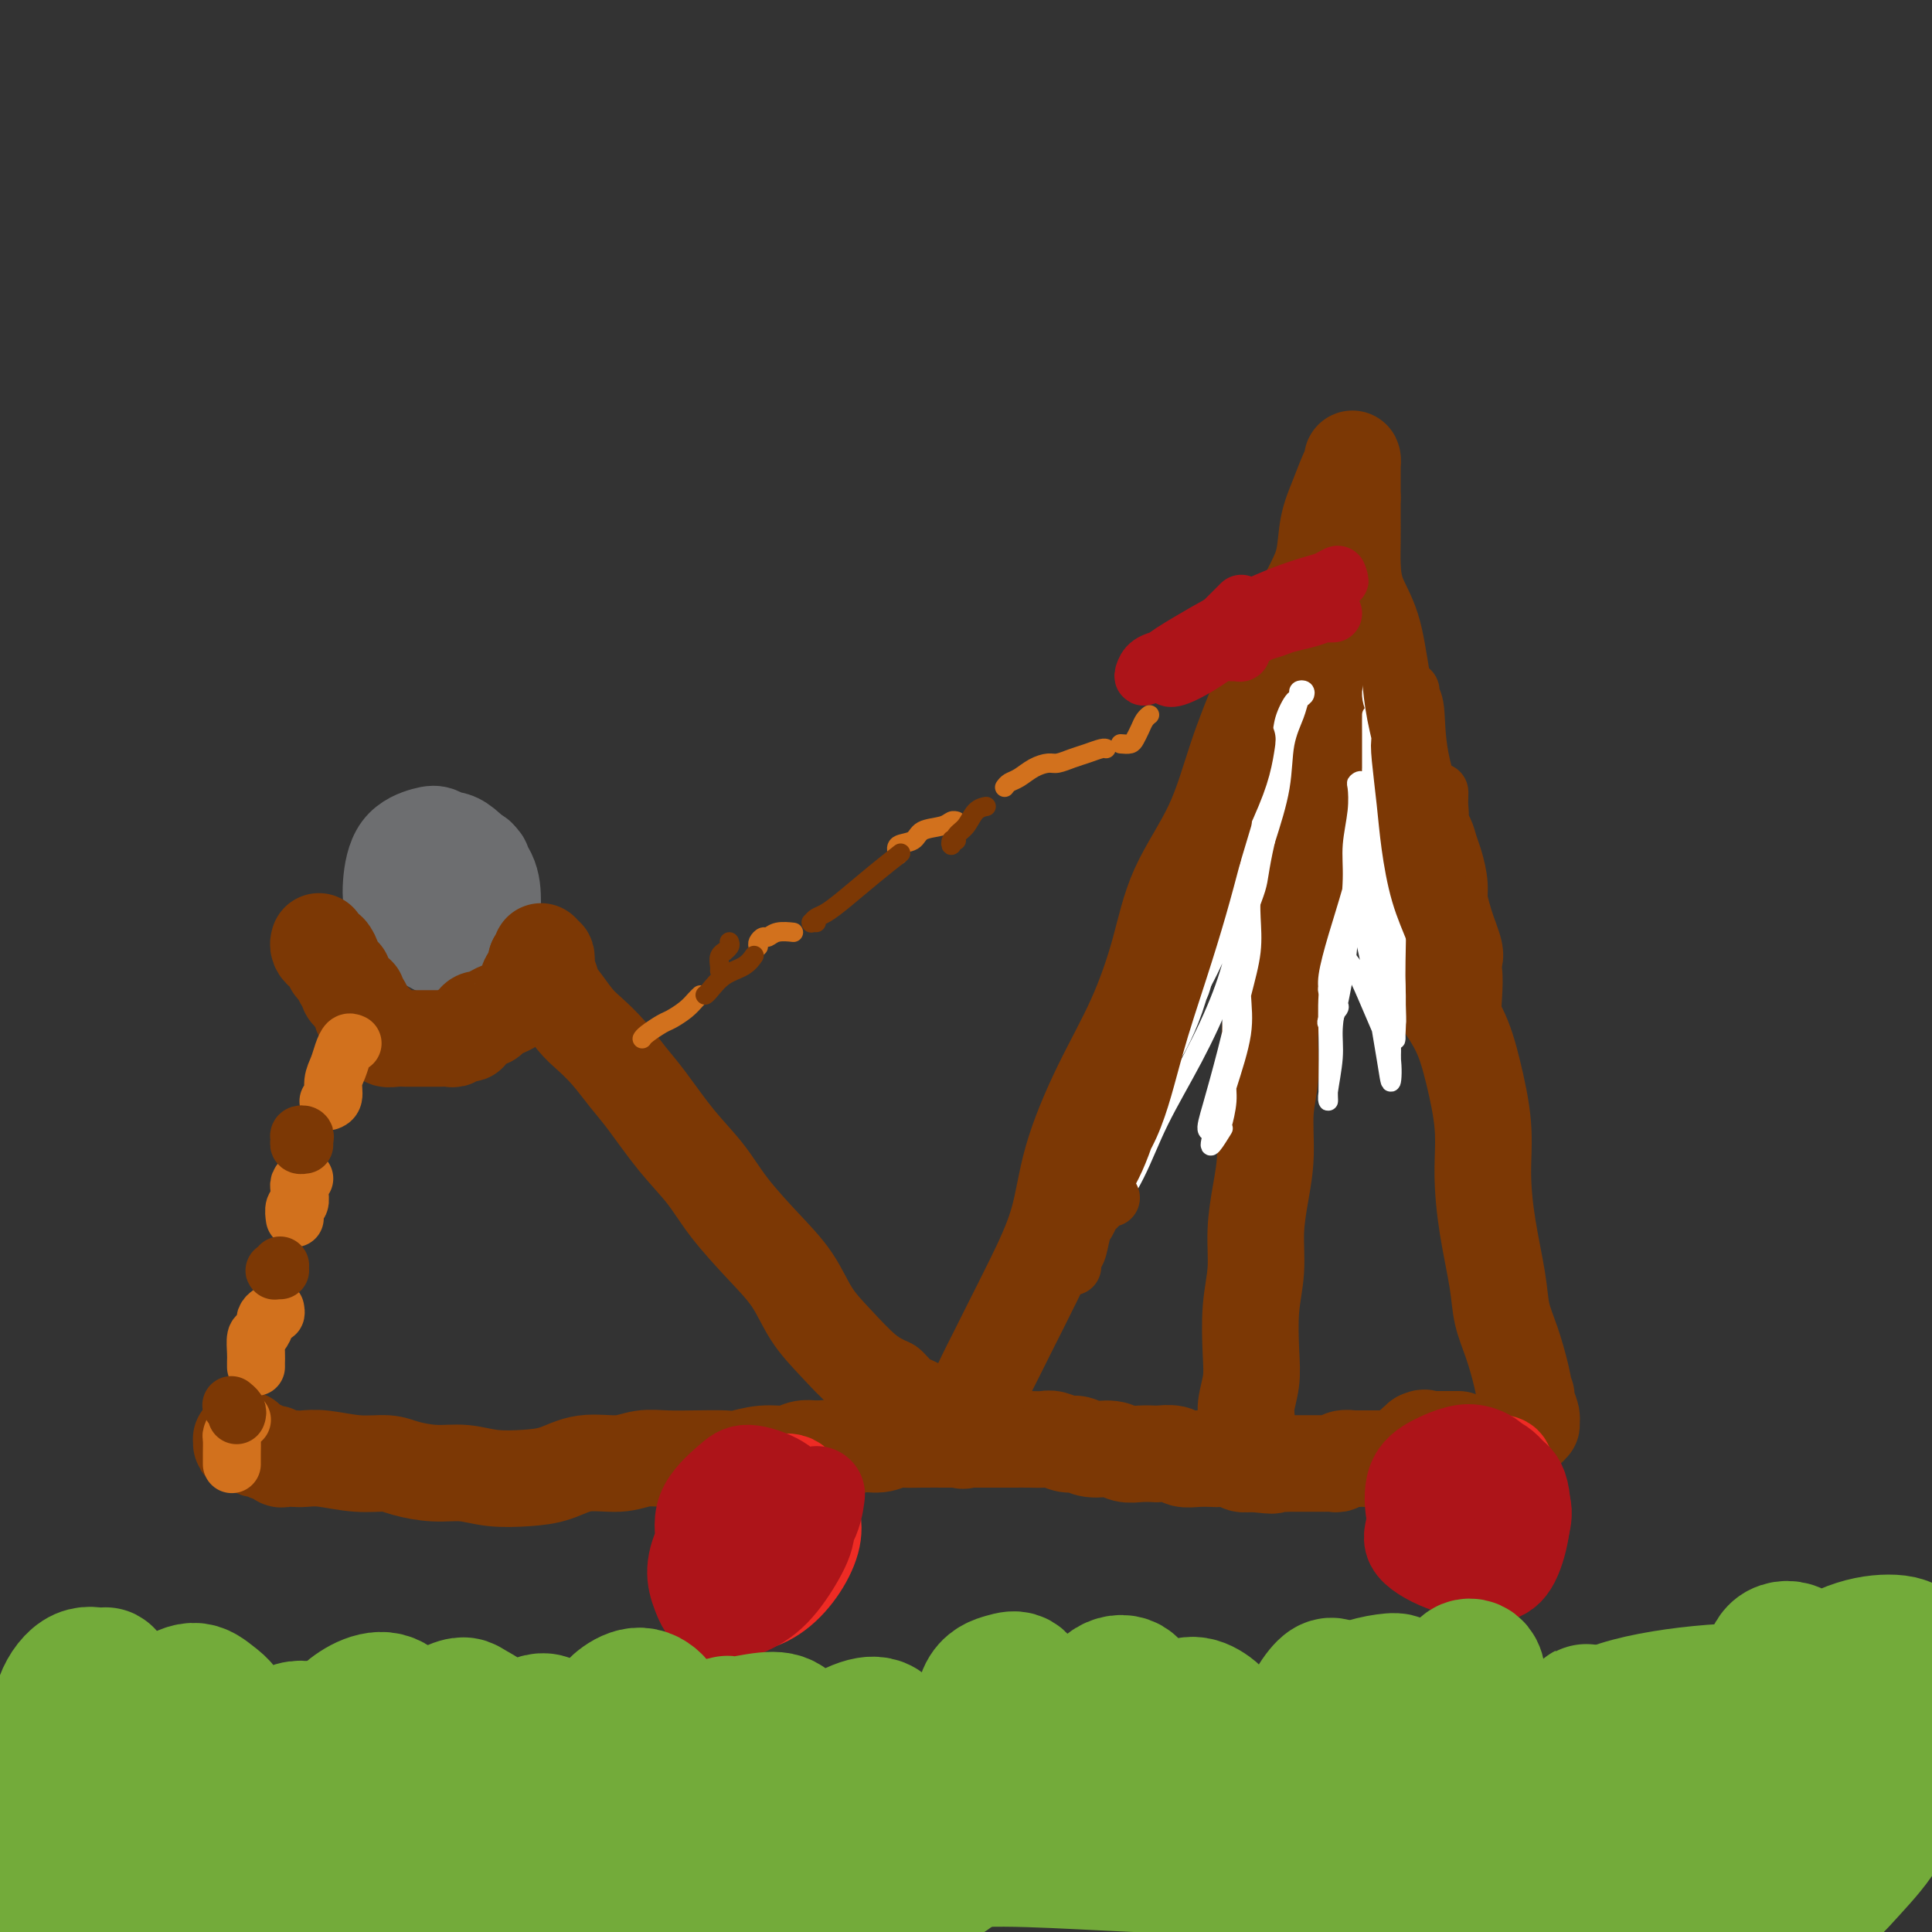 <svg viewBox='0 0 400 400' version='1.1' xmlns='http://www.w3.org/2000/svg' xmlns:xlink='http://www.w3.org/1999/xlink'><rect x="0" y="0" width="400" height="400" fill="#333333" stroke="none"/><g fill='none' stroke='#6D6E70' stroke-width='20' stroke-linecap='round' stroke-linejoin='round'><path d='M94,187c0.332,0.375 0.663,0.749 1,1c0.337,0.251 0.679,0.378 1,0c0.321,-0.378 0.620,-1.260 1,-2c0.380,-0.740 0.839,-1.339 1,-2c0.161,-0.661 0.023,-1.386 0,-2c-0.023,-0.614 0.068,-1.119 0,-2c-0.068,-0.881 -0.294,-2.140 -1,-3c-0.706,-0.860 -1.892,-1.323 -3,-2c-1.108,-0.677 -2.139,-1.568 -3,-2c-0.861,-0.432 -1.552,-0.405 -3,0c-1.448,0.405 -3.654,1.188 -5,3c-1.346,1.812 -1.831,4.651 -2,7c-0.169,2.349 -0.021,4.206 1,6c1.021,1.794 2.915,3.524 5,5c2.085,1.476 4.362,2.696 6,3c1.638,0.304 2.637,-0.310 4,-1c1.363,-0.690 3.092,-1.456 4,-3c0.908,-1.544 0.997,-3.864 1,-6c0.003,-2.136 -0.078,-4.086 -1,-6c-0.922,-1.914 -2.684,-3.792 -4,-5c-1.316,-1.208 -2.185,-1.745 -3,-2c-0.815,-0.255 -1.577,-0.229 -3,0c-1.423,0.229 -3.508,0.662 -5,2c-1.492,1.338 -2.391,3.581 -3,6c-0.609,2.419 -0.926,5.012 0,7c0.926,1.988 3.096,3.370 5,4c1.904,0.630 3.540,0.509 5,0c1.460,-0.509 2.742,-1.404 4,-3c1.258,-1.596 2.493,-3.891 3,-6c0.507,-2.109 0.288,-4.031 0,-5c-0.288,-0.969 -0.644,-0.984 -1,-1'/><path d='M99,178c-0.167,-1.000 -0.083,-0.500 0,0'/></g>
<g fill='none' stroke='#7C3805' stroke-width='20' stroke-linecap='round' stroke-linejoin='round'><path d='M66,195c0.025,-0.079 0.049,-0.158 0,0c-0.049,0.158 -0.172,0.553 0,1c0.172,0.447 0.637,0.946 1,1c0.363,0.054 0.623,-0.335 1,0c0.377,0.335 0.872,1.395 1,2c0.128,0.605 -0.110,0.753 0,1c0.110,0.247 0.569,0.591 1,1c0.431,0.409 0.833,0.883 1,1c0.167,0.117 0.100,-0.122 0,0c-0.100,0.122 -0.233,0.606 0,1c0.233,0.394 0.832,0.697 1,1c0.168,0.303 -0.095,0.606 0,1c0.095,0.394 0.548,0.879 1,1c0.452,0.121 0.905,-0.121 1,0c0.095,0.121 -0.167,0.606 0,1c0.167,0.394 0.762,0.698 1,1c0.238,0.302 0.120,0.602 0,1c-0.120,0.398 -0.243,0.895 0,1c0.243,0.105 0.852,-0.182 1,0c0.148,0.182 -0.167,0.832 0,1c0.167,0.168 0.814,-0.147 1,0c0.186,0.147 -0.090,0.756 0,1c0.090,0.244 0.545,0.122 1,0'/><path d='M78,212c1.814,2.791 0.348,1.270 0,1c-0.348,-0.270 0.421,0.712 1,1c0.579,0.288 0.966,-0.119 1,0c0.034,0.119 -0.286,0.764 0,1c0.286,0.236 1.179,0.063 2,0c0.821,-0.063 1.571,-0.017 2,0c0.429,0.017 0.538,0.004 1,0c0.462,-0.004 1.276,-0.000 2,0c0.724,0.000 1.359,-0.004 2,0c0.641,0.004 1.290,0.016 2,0c0.710,-0.016 1.482,-0.060 2,0c0.518,0.060 0.783,0.224 1,0c0.217,-0.224 0.386,-0.834 1,-1c0.614,-0.166 1.674,0.114 2,0c0.326,-0.114 -0.082,-0.622 0,-1c0.082,-0.378 0.655,-0.626 1,-1c0.345,-0.374 0.463,-0.874 1,-1c0.537,-0.126 1.491,0.121 2,0c0.509,-0.121 0.571,-0.611 1,-1c0.429,-0.389 1.224,-0.678 2,-1c0.776,-0.322 1.532,-0.678 2,-1c0.468,-0.322 0.646,-0.610 1,-1c0.354,-0.390 0.882,-0.883 1,-1c0.118,-0.117 -0.175,0.141 0,0c0.175,-0.141 0.817,-0.682 1,-1c0.183,-0.318 -0.095,-0.414 0,-1c0.095,-0.586 0.561,-1.663 1,-2c0.439,-0.337 0.850,0.064 1,0c0.150,-0.064 0.041,-0.594 0,-1c-0.041,-0.406 -0.012,-0.687 0,-1c0.012,-0.313 0.006,-0.656 0,-1'/><path d='M111,199c0.692,-1.043 0.921,-0.151 1,0c0.079,0.151 0.007,-0.440 0,-1c-0.007,-0.560 0.050,-1.088 0,-1c-0.050,0.088 -0.206,0.793 0,1c0.206,0.207 0.773,-0.084 1,0c0.227,0.084 0.113,0.542 0,1'/><path d='M113,199c0.311,0.183 0.087,0.641 0,1c-0.087,0.359 -0.038,0.620 0,1c0.038,0.380 0.066,0.880 0,1c-0.066,0.120 -0.227,-0.139 0,0c0.227,0.139 0.840,0.677 1,1c0.160,0.323 -0.135,0.431 0,1c0.135,0.569 0.699,1.599 1,2c0.301,0.401 0.338,0.172 1,1c0.662,0.828 1.949,2.714 3,4c1.051,1.286 1.864,1.973 3,3c1.136,1.027 2.593,2.394 4,4c1.407,1.606 2.765,3.452 4,5c1.235,1.548 2.348,2.800 4,5c1.652,2.200 3.842,5.349 6,8c2.158,2.651 4.285,4.805 6,7c1.715,2.195 3.020,4.430 5,7c1.980,2.570 4.636,5.476 7,8c2.364,2.524 4.434,4.668 6,7c1.566,2.332 2.626,4.852 4,7c1.374,2.148 3.062,3.925 5,6c1.938,2.075 4.125,4.450 6,6c1.875,1.550 3.437,2.275 5,3'/><path d='M184,287c2.908,2.911 2.177,2.688 3,3c0.823,0.312 3.201,1.158 4,2c0.799,0.842 0.018,1.679 0,2c-0.018,0.321 0.725,0.125 1,0c0.275,-0.125 0.081,-0.181 0,0c-0.081,0.181 -0.050,0.598 0,1c0.050,0.402 0.118,0.787 0,1c-0.118,0.213 -0.423,0.253 -1,0c-0.577,-0.253 -1.424,-0.799 -2,-1c-0.576,-0.201 -0.879,-0.057 -1,0c-0.121,0.057 -0.061,0.029 0,0'/><path d='M51,298c-0.427,0.033 -0.853,0.065 -1,0c-0.147,-0.065 -0.013,-0.229 0,0c0.013,0.229 -0.095,0.850 0,1c0.095,0.150 0.392,-0.171 1,0c0.608,0.171 1.525,0.834 2,1c0.475,0.166 0.508,-0.166 1,0c0.492,0.166 1.445,0.829 2,1c0.555,0.171 0.714,-0.150 1,0c0.286,0.150 0.699,0.771 1,1c0.301,0.229 0.490,0.065 1,0c0.510,-0.065 1.340,-0.032 2,0c0.660,0.032 1.150,0.064 2,0c0.850,-0.064 2.060,-0.223 4,0c1.940,0.223 4.611,0.829 7,1c2.389,0.171 4.495,-0.094 6,0c1.505,0.094 2.407,0.548 4,1c1.593,0.452 3.877,0.904 6,1c2.123,0.096 4.084,-0.164 6,0c1.916,0.164 3.786,0.753 6,1c2.214,0.247 4.773,0.154 7,0c2.227,-0.154 4.124,-0.367 6,-1c1.876,-0.633 3.731,-1.686 6,-2c2.269,-0.314 4.950,0.112 7,0c2.050,-0.112 3.467,-0.761 5,-1c1.533,-0.239 3.182,-0.068 5,0c1.818,0.068 3.806,0.033 6,0c2.194,-0.033 4.593,-0.065 6,0c1.407,0.065 1.822,0.227 3,0c1.178,-0.227 3.120,-0.844 5,-1c1.880,-0.156 3.698,0.150 5,0c1.302,-0.150 2.086,-0.757 3,-1c0.914,-0.243 1.957,-0.121 3,0'/><path d='M169,300c11.098,-0.863 5.342,-0.021 4,0c-1.342,0.021 1.728,-0.779 4,-1c2.272,-0.221 3.744,0.137 5,0c1.256,-0.137 2.296,-0.769 3,-1c0.704,-0.231 1.071,-0.062 2,0c0.929,0.062 2.418,0.017 4,0c1.582,-0.017 3.257,-0.004 5,0c1.743,0.004 3.554,0.001 5,0c1.446,-0.001 2.525,-0.000 3,0c0.475,0.000 0.344,0.000 1,0c0.656,-0.000 2.100,-0.001 3,0c0.900,0.001 1.256,0.004 2,0c0.744,-0.004 1.875,-0.016 3,0c1.125,0.016 2.243,0.061 3,0c0.757,-0.061 1.154,-0.228 2,0c0.846,0.228 2.141,0.849 3,1c0.859,0.151 1.282,-0.170 2,0c0.718,0.170 1.730,0.830 3,1c1.270,0.170 2.796,-0.150 4,0c1.204,0.150 2.084,0.771 3,1c0.916,0.229 1.869,0.065 3,0c1.131,-0.065 2.441,-0.031 3,0c0.559,0.031 0.366,0.061 1,0c0.634,-0.061 2.094,-0.212 3,0c0.906,0.212 1.259,0.788 2,1c0.741,0.212 1.871,0.061 3,0c1.129,-0.061 2.255,-0.030 3,0c0.745,0.030 1.107,0.060 2,0c0.893,-0.060 2.317,-0.208 3,0c0.683,0.208 0.624,0.774 1,1c0.376,0.226 1.188,0.113 2,0'/><path d='M259,303c7.171,0.774 3.598,0.207 3,0c-0.598,-0.207 1.780,-0.056 3,0c1.220,0.056 1.283,0.015 2,0c0.717,-0.015 2.090,-0.004 3,0c0.910,0.004 1.357,0.002 2,0c0.643,-0.002 1.480,-0.004 2,0c0.520,0.004 0.721,0.015 1,0c0.279,-0.015 0.634,-0.057 1,0c0.366,0.057 0.742,0.211 1,0c0.258,-0.211 0.398,-0.789 1,-1c0.602,-0.211 1.667,-0.057 2,0c0.333,0.057 -0.064,0.015 0,0c0.064,-0.015 0.591,-0.004 1,0c0.409,0.004 0.700,0.001 1,0c0.300,-0.001 0.609,-0.000 1,0c0.391,0.000 0.864,-0.000 1,0c0.136,0.000 -0.066,0.001 0,0c0.066,-0.001 0.399,-0.004 1,0c0.601,0.004 1.470,0.015 2,0c0.530,-0.015 0.720,-0.055 1,0c0.280,0.055 0.648,0.207 1,0c0.352,-0.207 0.686,-0.772 1,-1c0.314,-0.228 0.606,-0.118 1,0c0.394,0.118 0.889,0.242 1,0c0.111,-0.242 -0.164,-0.852 0,-1c0.164,-0.148 0.766,0.167 1,0c0.234,-0.167 0.102,-0.814 0,-1c-0.102,-0.186 -0.172,0.090 0,0c0.172,-0.090 0.586,-0.545 1,-1'/><path d='M294,298c1.266,-0.619 0.931,-0.166 1,0c0.069,0.166 0.543,0.044 1,0c0.457,-0.044 0.896,-0.012 1,0c0.104,0.012 -0.127,0.003 0,0c0.127,-0.003 0.612,-0.001 1,0c0.388,0.001 0.678,0.000 1,0c0.322,-0.000 0.675,-0.000 1,0c0.325,0.000 0.623,0.000 1,0c0.377,-0.000 0.832,-0.000 1,0c0.168,0.000 0.048,0.000 0,0c-0.048,-0.000 -0.024,-0.000 0,0'/><path d='M201,298c-0.452,0.019 -0.903,0.038 -1,0c-0.097,-0.038 0.162,-0.134 0,0c-0.162,0.134 -0.745,0.497 -1,0c-0.255,-0.497 -0.182,-1.853 0,-3c0.182,-1.147 0.473,-2.084 1,-3c0.527,-0.916 1.290,-1.811 2,-3c0.710,-1.189 1.366,-2.672 2,-4c0.634,-1.328 1.245,-2.501 2,-4c0.755,-1.499 1.655,-3.326 3,-6c1.345,-2.674 3.135,-6.197 5,-10c1.865,-3.803 3.805,-7.887 5,-12c1.195,-4.113 1.646,-8.254 3,-13c1.354,-4.746 3.611,-10.097 6,-15c2.389,-4.903 4.910,-9.359 7,-14c2.090,-4.641 3.748,-9.469 5,-14c1.252,-4.531 2.098,-8.766 4,-13c1.902,-4.234 4.862,-8.465 7,-13c2.138,-4.535 3.456,-9.372 5,-14c1.544,-4.628 3.316,-9.048 5,-13c1.684,-3.952 3.280,-7.437 5,-11c1.720,-3.563 3.564,-7.203 5,-10c1.436,-2.797 2.466,-4.752 3,-7c0.534,-2.248 0.574,-4.789 1,-7c0.426,-2.211 1.239,-4.094 2,-6c0.761,-1.906 1.472,-3.837 2,-5c0.528,-1.163 0.874,-1.557 1,-2c0.126,-0.443 0.034,-0.933 0,-1c-0.034,-0.067 -0.009,0.290 0,1c0.009,0.710 0.003,1.774 0,3c-0.003,1.226 -0.001,2.613 0,4'/><path d='M280,103c-0.001,1.901 -0.005,2.653 0,4c0.005,1.347 0.018,3.287 0,5c-0.018,1.713 -0.066,3.198 0,5c0.066,1.802 0.245,3.920 1,6c0.755,2.080 2.086,4.123 3,7c0.914,2.877 1.411,6.588 2,10c0.589,3.412 1.269,6.524 2,10c0.731,3.476 1.513,7.316 2,11c0.487,3.684 0.679,7.213 1,11c0.321,3.787 0.771,7.831 1,12c0.229,4.169 0.237,8.464 1,12c0.763,3.536 2.281,6.314 4,9c1.719,2.686 3.639,5.280 5,8c1.361,2.720 2.161,5.566 3,9c0.839,3.434 1.715,7.456 2,11c0.285,3.544 -0.023,6.609 0,10c0.023,3.391 0.377,7.109 1,11c0.623,3.891 1.515,7.954 2,11c0.485,3.046 0.565,5.075 1,7c0.435,1.925 1.227,3.746 2,6c0.773,2.254 1.527,4.940 2,7c0.473,2.060 0.664,3.493 1,5c0.336,1.507 0.818,3.087 1,4c0.182,0.913 0.063,1.159 0,1c-0.063,-0.159 -0.069,-0.722 0,-1c0.069,-0.278 0.214,-0.270 0,-1c-0.214,-0.730 -0.789,-2.196 -1,-3c-0.211,-0.804 -0.060,-0.944 0,-1c0.060,-0.056 0.030,-0.028 0,0'/><path d='M257,301c0.002,-0.337 0.005,-0.674 0,-1c-0.005,-0.326 -0.016,-0.641 0,-1c0.016,-0.359 0.061,-0.762 0,-1c-0.061,-0.238 -0.226,-0.310 0,-1c0.226,-0.690 0.844,-1.999 1,-3c0.156,-1.001 -0.150,-1.696 0,-3c0.150,-1.304 0.758,-3.217 1,-5c0.242,-1.783 0.120,-3.437 0,-6c-0.120,-2.563 -0.238,-6.037 0,-9c0.238,-2.963 0.833,-5.417 1,-8c0.167,-2.583 -0.095,-5.295 0,-8c0.095,-2.705 0.546,-5.401 1,-8c0.454,-2.599 0.913,-5.100 1,-8c0.087,-2.900 -0.196,-6.198 0,-9c0.196,-2.802 0.872,-5.106 1,-8c0.128,-2.894 -0.291,-6.376 0,-9c0.291,-2.624 1.294,-4.390 2,-7c0.706,-2.610 1.117,-6.065 2,-9c0.883,-2.935 2.240,-5.351 3,-8c0.760,-2.649 0.924,-5.530 1,-8c0.076,-2.470 0.063,-4.528 0,-6c-0.063,-1.472 -0.175,-2.357 0,-4c0.175,-1.643 0.639,-4.045 1,-6c0.361,-1.955 0.619,-3.464 1,-5c0.381,-1.536 0.886,-3.098 1,-5c0.114,-1.902 -0.162,-4.143 0,-6c0.162,-1.857 0.762,-3.329 1,-5c0.238,-1.671 0.115,-3.541 0,-5c-0.115,-1.459 -0.223,-2.508 0,-4c0.223,-1.492 0.778,-3.426 1,-5c0.222,-1.574 0.111,-2.787 0,-4'/><path d='M276,126c0.929,-10.482 0.253,-5.187 0,-4c-0.253,1.187 -0.082,-1.734 0,-3c0.082,-1.266 0.073,-0.875 0,-1c-0.073,-0.125 -0.212,-0.764 0,-1c0.212,-0.236 0.775,-0.067 1,0c0.225,0.067 0.113,0.034 0,0'/></g>
<g fill='none' stroke='#EE2B24' stroke-width='20' stroke-linecap='round' stroke-linejoin='round'><path d='M165,319c0.428,-0.328 0.856,-0.657 1,-1c0.144,-0.343 0.003,-0.702 0,-1c-0.003,-0.298 0.131,-0.536 0,-1c-0.131,-0.464 -0.527,-1.154 -1,-2c-0.473,-0.846 -1.024,-1.848 -2,-3c-0.976,-1.152 -2.378,-2.455 -4,-3c-1.622,-0.545 -3.464,-0.333 -5,1c-1.536,1.333 -2.766,3.788 -4,6c-1.234,2.212 -2.474,4.183 -3,6c-0.526,1.817 -0.339,3.482 0,5c0.339,1.518 0.830,2.889 2,4c1.170,1.111 3.019,1.960 5,2c1.981,0.040 4.094,-0.730 6,-2c1.906,-1.270 3.606,-3.042 5,-5c1.394,-1.958 2.481,-4.104 3,-6c0.519,-1.896 0.470,-3.542 0,-5c-0.470,-1.458 -1.361,-2.729 -2,-4c-0.639,-1.271 -1.026,-2.543 -2,-3c-0.974,-0.457 -2.533,-0.099 -4,0c-1.467,0.099 -2.840,-0.061 -4,1c-1.160,1.061 -2.107,3.345 -3,5c-0.893,1.655 -1.734,2.683 -2,4c-0.266,1.317 0.041,2.924 1,4c0.959,1.076 2.569,1.623 4,2c1.431,0.377 2.683,0.586 4,0c1.317,-0.586 2.701,-1.965 4,-3c1.299,-1.035 2.514,-1.724 3,-2c0.486,-0.276 0.243,-0.138 0,0'/><path d='M310,316c0.222,-0.368 0.445,-0.737 1,-1c0.555,-0.263 1.444,-0.421 2,-1c0.556,-0.579 0.779,-1.578 1,-2c0.221,-0.422 0.441,-0.268 0,-1c-0.441,-0.732 -1.541,-2.350 -2,-3c-0.459,-0.650 -0.275,-0.331 -1,-1c-0.725,-0.669 -2.359,-2.326 -4,-3c-1.641,-0.674 -3.288,-0.366 -5,0c-1.712,0.366 -3.490,0.790 -5,2c-1.510,1.210 -2.753,3.207 -3,5c-0.247,1.793 0.503,3.381 2,5c1.497,1.619 3.743,3.268 6,4c2.257,0.732 4.527,0.546 6,0c1.473,-0.546 2.151,-1.454 3,-3c0.849,-1.546 1.870,-3.731 2,-6c0.130,-2.269 -0.631,-4.622 -1,-6c-0.369,-1.378 -0.346,-1.782 -1,-2c-0.654,-0.218 -1.984,-0.251 -3,0c-1.016,0.251 -1.719,0.786 -2,1c-0.281,0.214 -0.141,0.107 0,0'/></g>
<g fill='none' stroke='#AD1419' stroke-width='20' stroke-linecap='round' stroke-linejoin='round'><path d='M159,319c0.246,0.341 0.492,0.681 0,1c-0.492,0.319 -1.723,0.615 -2,1c-0.277,0.385 0.398,0.858 1,1c0.602,0.142 1.130,-0.047 2,0c0.870,0.047 2.083,0.331 3,0c0.917,-0.331 1.538,-1.277 2,-2c0.462,-0.723 0.764,-1.223 1,-2c0.236,-0.777 0.404,-1.830 0,-3c-0.404,-1.170 -1.381,-2.456 -3,-3c-1.619,-0.544 -3.882,-0.345 -6,0c-2.118,0.345 -4.092,0.836 -6,2c-1.908,1.164 -3.751,3.000 -5,5c-1.249,2.000 -1.903,4.162 -2,6c-0.097,1.838 0.365,3.350 1,5c0.635,1.650 1.443,3.436 3,4c1.557,0.564 3.862,-0.095 6,-1c2.138,-0.905 4.108,-2.055 6,-4c1.892,-1.945 3.706,-4.683 5,-7c1.294,-2.317 2.067,-4.211 2,-6c-0.067,-1.789 -0.975,-3.472 -2,-5c-1.025,-1.528 -2.166,-2.902 -4,-4c-1.834,-1.098 -4.362,-1.920 -6,-2c-1.638,-0.080 -2.388,0.583 -4,2c-1.612,1.417 -4.086,3.588 -5,6c-0.914,2.412 -0.266,5.064 0,7c0.266,1.936 0.152,3.155 1,4c0.848,0.845 2.658,1.315 5,1c2.342,-0.315 5.215,-1.414 8,-3c2.785,-1.586 5.480,-3.658 7,-6c1.520,-2.342 1.863,-4.955 2,-6c0.137,-1.045 0.069,-0.523 0,0'/><path d='M312,320c-0.134,-0.184 -0.269,-0.368 0,-1c0.269,-0.632 0.940,-1.712 1,-3c0.060,-1.288 -0.493,-2.785 -1,-5c-0.507,-2.215 -0.970,-5.149 -2,-7c-1.030,-1.851 -2.628,-2.621 -4,-3c-1.372,-0.379 -2.519,-0.369 -4,0c-1.481,0.369 -3.296,1.097 -5,2c-1.704,0.903 -3.297,1.979 -4,4c-0.703,2.021 -0.515,4.985 0,7c0.515,2.015 1.357,3.080 3,4c1.643,0.920 4.088,1.696 6,2c1.912,0.304 3.290,0.135 5,0c1.710,-0.135 3.753,-0.237 5,-1c1.247,-0.763 1.698,-2.189 2,-4c0.302,-1.811 0.456,-4.008 0,-6c-0.456,-1.992 -1.522,-3.779 -3,-5c-1.478,-1.221 -3.368,-1.875 -5,-2c-1.632,-0.125 -3.006,0.278 -5,1c-1.994,0.722 -4.607,1.764 -6,4c-1.393,2.236 -1.565,5.665 -2,8c-0.435,2.335 -1.133,3.577 0,5c1.133,1.423 4.096,3.027 7,4c2.904,0.973 5.747,1.315 8,1c2.253,-0.315 3.914,-1.288 5,-3c1.086,-1.712 1.596,-4.162 2,-6c0.404,-1.838 0.701,-3.063 0,-5c-0.701,-1.937 -2.399,-4.584 -4,-6c-1.601,-1.416 -3.106,-1.600 -5,-1c-1.894,0.600 -4.178,1.986 -6,4c-1.822,2.014 -3.183,4.658 -4,7c-0.817,2.342 -1.091,4.384 0,6c1.091,1.616 3.545,2.808 6,4'/><path d='M302,325c2.303,0.936 5.059,1.278 7,1c1.941,-0.278 3.066,-1.174 4,-3c0.934,-1.826 1.676,-4.580 2,-7c0.324,-2.420 0.231,-4.504 0,-6c-0.231,-1.496 -0.601,-2.403 -1,-3c-0.399,-0.597 -0.828,-0.885 -1,-1c-0.172,-0.115 -0.086,-0.058 0,0'/></g>
<g fill='none' stroke='#D2711D' stroke-width='12' stroke-linecap='round' stroke-linejoin='round'><path d='M73,216c-0.331,-0.154 -0.662,-0.308 -1,0c-0.338,0.308 -0.683,1.077 -1,2c-0.317,0.923 -0.607,1.999 -1,3c-0.393,1.001 -0.889,1.928 -1,3c-0.111,1.072 0.162,2.289 0,3c-0.162,0.711 -0.761,0.918 -1,1c-0.239,0.082 -0.120,0.041 0,0'/><path d='M63,244c-0.422,0.305 -0.844,0.611 -1,1c-0.156,0.389 -0.046,0.863 0,1c0.046,0.137 0.026,-0.061 0,0c-0.026,0.061 -0.060,0.381 0,1c0.060,0.619 0.212,1.537 0,2c-0.212,0.463 -0.788,0.471 -1,1c-0.212,0.529 -0.061,1.580 0,2c0.061,0.420 0.030,0.210 0,0'/><path d='M57,271c0.081,0.449 0.163,0.898 0,1c-0.163,0.102 -0.569,-0.143 -1,0c-0.431,0.143 -0.886,0.675 -1,1c-0.114,0.325 0.113,0.444 0,1c-0.113,0.556 -0.566,1.550 -1,2c-0.434,0.450 -0.848,0.355 -1,1c-0.152,0.645 -0.041,2.028 0,3c0.041,0.972 0.011,1.531 0,2c-0.011,0.469 -0.003,0.848 0,1c0.003,0.152 0.002,0.076 0,0'/><path d='M50,294c0.083,-0.055 0.166,-0.111 0,0c-0.166,0.111 -0.580,0.387 -1,1c-0.420,0.613 -0.844,1.562 -1,2c-0.156,0.438 -0.042,0.365 0,1c0.042,0.635 0.011,1.979 0,3c-0.011,1.021 -0.003,1.720 0,2c0.003,0.280 0.002,0.140 0,0'/></g>
<g fill='none' stroke='#7C3805' stroke-width='12' stroke-linecap='round' stroke-linejoin='round'><path d='M58,262c-0.393,0.423 -0.786,0.845 -1,1c-0.214,0.155 -0.250,0.042 0,0c0.250,-0.042 0.786,-0.012 1,0c0.214,0.012 0.107,0.006 0,0'/><path d='M63,236c0.115,-0.400 0.231,-0.801 0,-1c-0.231,-0.199 -0.808,-0.197 -1,0c-0.192,0.197 0.000,0.589 0,1c0.000,0.411 -0.192,0.841 0,1c0.192,0.159 0.769,0.045 1,0c0.231,-0.045 0.115,-0.023 0,0'/><path d='M49,293c0.111,-0.311 0.222,-0.622 0,-1c-0.222,-0.378 -0.778,-0.822 -1,-1c-0.222,-0.178 -0.111,-0.089 0,0'/></g>
<g fill='none' stroke='#AD1419' stroke-width='12' stroke-linecap='round' stroke-linejoin='round'><path d='M254,133c0.446,0.306 0.891,0.612 1,1c0.109,0.388 -0.119,0.857 0,1c0.119,0.143 0.585,-0.041 1,0c0.415,0.041 0.779,0.306 1,0c0.221,-0.306 0.299,-1.182 1,-2c0.701,-0.818 2.026,-1.578 3,-2c0.974,-0.422 1.596,-0.505 3,-1c1.404,-0.495 3.588,-1.400 5,-2c1.412,-0.600 2.051,-0.894 3,-1c0.949,-0.106 2.208,-0.025 3,0c0.792,0.025 1.119,-0.004 1,0c-0.119,0.004 -0.682,0.043 -1,0c-0.318,-0.043 -0.391,-0.169 -1,0c-0.609,0.169 -1.753,0.633 -3,1c-1.247,0.367 -2.596,0.636 -4,1c-1.404,0.364 -2.863,0.821 -5,1c-2.137,0.179 -4.953,0.078 -8,1c-3.047,0.922 -6.326,2.866 -9,4c-2.674,1.134 -4.742,1.459 -6,2c-1.258,0.541 -1.706,1.299 -2,2c-0.294,0.701 -0.433,1.346 0,1c0.433,-0.346 1.440,-1.682 3,-3c1.560,-1.318 3.674,-2.619 6,-4c2.326,-1.381 4.863,-2.842 7,-4c2.137,-1.158 3.874,-2.014 6,-3c2.126,-0.986 4.642,-2.101 7,-3c2.358,-0.899 4.560,-1.581 6,-2c1.440,-0.419 2.118,-0.574 3,-1c0.882,-0.426 1.966,-1.122 2,-1c0.034,0.122 -0.983,1.061 -2,2'/><path d='M275,121c5.477,-2.470 0.169,0.354 -3,2c-3.169,1.646 -4.199,2.113 -6,3c-1.801,0.887 -4.374,2.195 -7,4c-2.626,1.805 -5.307,4.106 -8,6c-2.693,1.894 -5.398,3.380 -7,4c-1.602,0.620 -2.100,0.373 -2,0c0.100,-0.373 0.797,-0.871 2,-2c1.203,-1.129 2.910,-2.890 5,-5c2.090,-2.110 4.563,-4.568 6,-6c1.437,-1.432 1.839,-1.838 2,-2c0.161,-0.162 0.080,-0.081 0,0'/></g>
<g fill='none' stroke='#FFFFFF' stroke-width='4' stroke-linecap='round' stroke-linejoin='round'><path d='M255,177c0.121,0.445 0.242,0.890 0,1c-0.242,0.110 -0.846,-0.115 -1,0c-0.154,0.115 0.144,0.572 0,1c-0.144,0.428 -0.729,0.829 -1,1c-0.271,0.171 -0.229,0.113 0,0c0.229,-0.113 0.646,-0.281 1,-1c0.354,-0.719 0.646,-1.990 1,-3c0.354,-1.010 0.771,-1.761 1,-3c0.229,-1.239 0.270,-2.966 1,-5c0.730,-2.034 2.150,-4.374 3,-6c0.850,-1.626 1.132,-2.536 2,-4c0.868,-1.464 2.324,-3.481 3,-5c0.676,-1.519 0.572,-2.540 1,-4c0.428,-1.460 1.386,-3.359 2,-4c0.614,-0.641 0.883,-0.025 1,0c0.117,0.025 0.081,-0.541 0,-1c-0.081,-0.459 -0.206,-0.809 0,-1c0.206,-0.191 0.742,-0.221 1,0c0.258,0.221 0.240,0.694 0,1c-0.240,0.306 -0.700,0.447 -1,1c-0.300,0.553 -0.441,1.519 -1,3c-0.559,1.481 -1.535,3.476 -2,6c-0.465,2.524 -0.419,5.578 -1,9c-0.581,3.422 -1.791,7.211 -3,11'/><path d='M262,174c-1.504,6.601 -1.266,7.605 -2,10c-0.734,2.395 -2.442,6.183 -3,9c-0.558,2.817 0.032,4.665 0,6c-0.032,1.335 -0.688,2.157 -1,3c-0.312,0.843 -0.280,1.707 0,2c0.280,0.293 0.806,0.014 1,0c0.194,-0.014 0.054,0.237 0,0c-0.054,-0.237 -0.023,-0.961 0,-2c0.023,-1.039 0.036,-2.394 0,-4c-0.036,-1.606 -0.122,-3.463 0,-5c0.122,-1.537 0.453,-2.755 1,-5c0.547,-2.245 1.309,-5.519 2,-9c0.691,-3.481 1.310,-7.171 2,-10c0.690,-2.829 1.450,-4.797 2,-6c0.550,-1.203 0.891,-1.641 1,-2c0.109,-0.359 -0.015,-0.640 0,-1c0.015,-0.360 0.170,-0.801 0,-1c-0.170,-0.199 -0.664,-0.156 -1,0c-0.336,0.156 -0.513,0.427 -1,1c-0.487,0.573 -1.285,1.449 -2,3c-0.715,1.551 -1.347,3.777 -2,6c-0.653,2.223 -1.327,4.442 -2,7c-0.673,2.558 -1.345,5.453 -2,8c-0.655,2.547 -1.294,4.745 -2,7c-0.706,2.255 -1.479,4.566 -2,6c-0.521,1.434 -0.789,1.990 -1,2c-0.211,0.010 -0.366,-0.528 0,-1c0.366,-0.472 1.253,-0.879 2,-2c0.747,-1.121 1.355,-2.956 2,-5c0.645,-2.044 1.327,-4.298 2,-7c0.673,-2.702 1.336,-5.851 2,-9'/><path d='M258,175c1.700,-5.591 2.450,-8.567 3,-11c0.550,-2.433 0.899,-4.322 1,-5c0.101,-0.678 -0.048,-0.145 0,1c0.048,1.145 0.291,2.902 0,5c-0.291,2.098 -1.116,4.538 -2,7c-0.884,2.462 -1.828,4.947 -3,8c-1.172,3.053 -2.573,6.674 -5,11c-2.427,4.326 -5.880,9.356 -8,13c-2.120,3.644 -2.907,5.901 -3,7c-0.093,1.099 0.508,1.038 1,1c0.492,-0.038 0.876,-0.054 2,-1c1.124,-0.946 2.987,-2.822 4,-5c1.013,-2.178 1.175,-4.659 2,-7c0.825,-2.341 2.313,-4.541 3,-7c0.687,-2.459 0.574,-5.175 1,-8c0.426,-2.825 1.390,-5.757 2,-8c0.610,-2.243 0.865,-3.797 1,-4c0.135,-0.203 0.151,0.945 0,2c-0.151,1.055 -0.468,2.017 -1,4c-0.532,1.983 -1.278,4.986 -2,8c-0.722,3.014 -1.421,6.039 -3,10c-1.579,3.961 -4.040,8.859 -6,13c-1.960,4.141 -3.420,7.525 -4,9c-0.580,1.475 -0.281,1.041 0,1c0.281,-0.041 0.543,0.310 1,0c0.457,-0.310 1.109,-1.282 2,-3c0.891,-1.718 2.022,-4.182 3,-7c0.978,-2.818 1.802,-5.989 3,-10c1.198,-4.011 2.771,-8.860 4,-13c1.229,-4.140 2.115,-7.570 3,-11'/><path d='M257,175c2.860,-8.478 2.008,-8.173 2,-8c-0.008,0.173 0.826,0.215 1,0c0.174,-0.215 -0.312,-0.688 -1,0c-0.688,0.688 -1.577,2.535 -2,4c-0.423,1.465 -0.379,2.547 -1,4c-0.621,1.453 -1.908,3.278 -3,6c-1.092,2.722 -1.991,6.341 -4,11c-2.009,4.659 -5.128,10.359 -7,15c-1.872,4.641 -2.495,8.225 -3,11c-0.505,2.775 -0.890,4.741 -1,6c-0.110,1.259 0.055,1.809 0,2c-0.055,0.191 -0.330,0.021 0,-1c0.330,-1.021 1.265,-2.892 2,-5c0.735,-2.108 1.271,-4.451 2,-7c0.729,-2.549 1.653,-5.302 3,-9c1.347,-3.698 3.119,-8.341 5,-13c1.881,-4.659 3.872,-9.334 5,-13c1.128,-3.666 1.394,-6.324 2,-8c0.606,-1.676 1.551,-2.369 2,-3c0.449,-0.631 0.400,-1.200 0,0c-0.400,1.200 -1.151,4.168 -2,7c-0.849,2.832 -1.797,5.530 -3,9c-1.203,3.470 -2.663,7.714 -5,13c-2.337,5.286 -5.553,11.613 -8,17c-2.447,5.387 -4.127,9.832 -5,13c-0.873,3.168 -0.939,5.058 -1,6c-0.061,0.942 -0.116,0.938 0,1c0.116,0.062 0.402,0.192 1,0c0.598,-0.192 1.507,-0.706 2,-2c0.493,-1.294 0.569,-3.370 1,-6c0.431,-2.630 1.215,-5.815 2,-9'/><path d='M241,216c1.442,-4.120 2.046,-6.421 3,-10c0.954,-3.579 2.256,-8.437 4,-12c1.744,-3.563 3.928,-5.831 5,-7c1.072,-1.169 1.032,-1.240 1,0c-0.032,1.240 -0.058,3.793 -1,7c-0.942,3.207 -2.802,7.070 -5,11c-2.198,3.930 -4.733,7.927 -7,13c-2.267,5.073 -4.265,11.223 -7,17c-2.735,5.777 -6.206,11.181 -8,15c-1.794,3.819 -1.912,6.052 -2,8c-0.088,1.948 -0.148,3.610 0,4c0.148,0.390 0.502,-0.493 1,-2c0.498,-1.507 1.140,-3.638 2,-6c0.860,-2.362 1.940,-4.953 3,-8c1.060,-3.047 2.102,-6.548 3,-10c0.898,-3.452 1.651,-6.853 3,-10c1.349,-3.147 3.293,-6.039 4,-8c0.707,-1.961 0.175,-2.990 0,-3c-0.175,-0.010 0.005,0.998 0,3c-0.005,2.002 -0.196,4.998 -1,8c-0.804,3.002 -2.220,6.010 -3,9c-0.780,2.990 -0.924,5.961 -2,9c-1.076,3.039 -3.085,6.144 -3,6c0.085,-0.144 2.264,-3.538 4,-7c1.736,-3.462 3.029,-6.991 5,-11c1.971,-4.009 4.621,-8.497 7,-13c2.379,-4.503 4.487,-9.020 6,-13c1.513,-3.980 2.432,-7.423 3,-10c0.568,-2.577 0.784,-4.289 1,-6'/><path d='M257,190c0.785,-3.546 0.748,-4.412 1,-5c0.252,-0.588 0.794,-0.897 1,-1c0.206,-0.103 0.075,0.000 0,1c-0.075,1.000 -0.093,2.896 0,5c0.093,2.104 0.296,4.418 0,7c-0.296,2.582 -1.092,5.434 -2,9c-0.908,3.566 -1.929,7.846 -3,12c-1.071,4.154 -2.192,8.184 -3,11c-0.808,2.816 -1.303,4.420 -1,5c0.303,0.580 1.406,0.137 2,0c0.594,-0.137 0.680,0.031 1,-1c0.320,-1.031 0.873,-3.261 1,-5c0.127,-1.739 -0.172,-2.986 0,-5c0.172,-2.014 0.817,-4.794 1,-8c0.183,-3.206 -0.094,-6.839 0,-10c0.094,-3.161 0.561,-5.849 1,-8c0.439,-2.151 0.852,-3.764 1,-4c0.148,-0.236 0.031,0.904 0,2c-0.031,1.096 0.023,2.149 0,4c-0.023,1.851 -0.124,4.499 0,7c0.124,2.501 0.471,4.855 0,8c-0.471,3.145 -1.762,7.080 -3,11c-1.238,3.920 -2.425,7.824 -3,10c-0.575,2.176 -0.540,2.624 0,2c0.540,-0.624 1.583,-2.321 2,-3c0.417,-0.679 0.209,-0.339 0,0'/><path d='M277,208c0.220,0.230 0.440,0.461 0,1c-0.440,0.539 -1.541,1.388 -2,2c-0.459,0.612 -0.277,0.989 0,1c0.277,0.011 0.650,-0.343 1,-1c0.350,-0.657 0.676,-1.618 1,-3c0.324,-1.382 0.647,-3.187 1,-5c0.353,-1.813 0.737,-3.636 1,-7c0.263,-3.364 0.407,-8.271 1,-12c0.593,-3.729 1.637,-6.281 2,-9c0.363,-2.719 0.046,-5.605 0,-8c-0.046,-2.395 0.180,-4.298 0,-5c-0.180,-0.702 -0.766,-0.202 -1,0c-0.234,0.202 -0.118,0.107 0,1c0.118,0.893 0.236,2.775 0,5c-0.236,2.225 -0.827,4.792 -1,7c-0.173,2.208 0.073,4.057 0,7c-0.073,2.943 -0.466,6.979 -1,10c-0.534,3.021 -1.210,5.025 -2,7c-0.790,1.975 -1.695,3.921 -2,5c-0.305,1.079 -0.008,1.292 0,1c0.008,-0.292 -0.271,-1.087 0,-3c0.271,-1.913 1.092,-4.944 2,-8c0.908,-3.056 1.904,-6.138 3,-10c1.096,-3.862 2.294,-8.503 3,-13c0.706,-4.497 0.921,-8.849 1,-12c0.079,-3.151 0.021,-5.101 0,-7c-0.021,-1.899 -0.006,-3.746 0,-4c0.006,-0.254 0.002,1.085 0,3c-0.002,1.915 -0.000,4.404 0,7c0.000,2.596 0.000,5.298 0,8'/><path d='M284,166c-0.000,4.231 -0.001,5.808 0,8c0.001,2.192 0.003,4.998 0,7c-0.003,2.002 -0.012,3.201 0,4c0.012,0.799 0.046,1.198 0,1c-0.046,-0.198 -0.173,-0.992 0,-3c0.173,-2.008 0.645,-5.231 1,-8c0.355,-2.769 0.594,-5.085 1,-8c0.406,-2.915 0.979,-6.431 1,-10c0.021,-3.569 -0.510,-7.193 -1,-10c-0.490,-2.807 -0.937,-4.799 -1,-6c-0.063,-1.201 0.259,-1.612 0,-1c-0.259,0.612 -1.099,2.246 -1,4c0.099,1.754 1.138,3.627 2,6c0.862,2.373 1.548,5.248 2,8c0.452,2.752 0.671,5.383 1,8c0.329,2.617 0.768,5.219 1,8c0.232,2.781 0.258,5.741 0,8c-0.258,2.259 -0.800,3.818 -1,5c-0.200,1.182 -0.058,1.989 0,2c0.058,0.011 0.030,-0.773 0,-2c-0.030,-1.227 -0.063,-2.897 0,-5c0.063,-2.103 0.223,-4.639 0,-7c-0.223,-2.361 -0.827,-4.547 -1,-7c-0.173,-2.453 0.086,-5.172 0,-7c-0.086,-1.828 -0.517,-2.766 -1,-3c-0.483,-0.234 -1.019,0.235 -1,2c0.019,1.765 0.594,4.827 1,8c0.406,3.173 0.645,6.459 1,10c0.355,3.541 0.826,7.338 1,11c0.174,3.662 0.050,7.189 0,10c-0.050,2.811 -0.025,4.905 0,7'/><path d='M289,206c0.295,8.531 0.034,5.858 0,4c-0.034,-1.858 0.159,-2.902 0,-5c-0.159,-2.098 -0.671,-5.249 -1,-8c-0.329,-2.751 -0.475,-5.100 -1,-8c-0.525,-2.900 -1.430,-6.349 -2,-9c-0.570,-2.651 -0.804,-4.504 -1,-5c-0.196,-0.496 -0.354,0.365 0,2c0.354,1.635 1.219,4.043 2,7c0.781,2.957 1.477,6.462 2,10c0.523,3.538 0.873,7.107 1,10c0.127,2.893 0.031,5.108 0,7c-0.031,1.892 0.005,3.459 0,4c-0.005,0.541 -0.049,0.057 0,-1c0.049,-1.057 0.191,-2.685 0,-5c-0.191,-2.315 -0.714,-5.317 -1,-8c-0.286,-2.683 -0.334,-5.047 -1,-8c-0.666,-2.953 -1.951,-6.497 -3,-9c-1.049,-2.503 -1.861,-3.967 -2,-4c-0.139,-0.033 0.394,1.366 1,4c0.606,2.634 1.286,6.503 2,10c0.714,3.497 1.461,6.622 2,10c0.539,3.378 0.870,7.008 1,10c0.130,2.992 0.058,5.344 0,5c-0.058,-0.344 -0.104,-3.386 0,-6c0.104,-2.614 0.357,-4.800 0,-7c-0.357,-2.200 -1.322,-4.414 -2,-7c-0.678,-2.586 -1.067,-5.542 -2,-8c-0.933,-2.458 -2.409,-4.416 -3,-5c-0.591,-0.584 -0.295,0.208 0,1'/><path d='M281,187c-0.723,-1.399 0.971,4.602 2,9c1.029,4.398 1.395,7.193 2,11c0.605,3.807 1.449,8.624 2,12c0.551,3.376 0.808,5.309 1,5c0.192,-0.309 0.318,-2.862 0,-5c-0.318,-2.138 -1.079,-3.863 -2,-6c-0.921,-2.137 -2.002,-4.687 -3,-7c-0.998,-2.313 -1.914,-4.390 -3,-6c-1.086,-1.610 -2.344,-2.752 -3,-3c-0.656,-0.248 -0.712,0.399 -1,2c-0.288,1.601 -0.809,4.156 -1,7c-0.191,2.844 -0.052,5.976 0,9c0.052,3.024 0.018,5.941 0,8c-0.018,2.059 -0.020,3.260 0,4c0.020,0.740 0.061,1.019 0,1c-0.061,-0.019 -0.223,-0.334 0,-2c0.223,-1.666 0.830,-4.682 1,-7c0.170,-2.318 -0.098,-3.938 0,-6c0.098,-2.062 0.562,-4.566 1,-7c0.438,-2.434 0.849,-4.797 1,-6c0.151,-1.203 0.041,-1.247 0,-1c-0.041,0.247 -0.012,0.785 0,1c0.012,0.215 0.006,0.108 0,0'/></g>
<g fill='none' stroke='#D2711D' stroke-width='4' stroke-linecap='round' stroke-linejoin='round'><path d='M133,215c-0.033,0.057 -0.066,0.115 0,0c0.066,-0.115 0.231,-0.401 1,-1c0.769,-0.599 2.143,-1.509 3,-2c0.857,-0.491 1.196,-0.563 2,-1c0.804,-0.438 2.071,-1.241 3,-2c0.929,-0.759 1.519,-1.474 2,-2c0.481,-0.526 0.852,-0.865 1,-1c0.148,-0.135 0.074,-0.068 0,0'/><path d='M157,196c-0.093,-0.301 -0.185,-0.603 0,-1c0.185,-0.397 0.648,-0.891 1,-1c0.352,-0.109 0.591,0.167 1,0c0.409,-0.167 0.986,-0.777 2,-1c1.014,-0.223 2.465,-0.060 3,0c0.535,0.060 0.153,0.017 0,0c-0.153,-0.017 -0.076,-0.009 0,0'/><path d='M186,177c-0.308,-0.787 -0.616,-1.574 0,-2c0.616,-0.426 2.155,-0.492 3,-1c0.845,-0.508 0.997,-1.456 2,-2c1.003,-0.544 2.856,-0.682 4,-1c1.144,-0.318 1.577,-0.816 2,-1c0.423,-0.184 0.835,-0.052 1,0c0.165,0.052 0.082,0.026 0,0'/><path d='M208,163c0.266,-0.361 0.532,-0.723 1,-1c0.468,-0.277 1.140,-0.470 2,-1c0.860,-0.530 1.910,-1.399 3,-2c1.090,-0.601 2.222,-0.935 3,-1c0.778,-0.065 1.203,0.140 2,0c0.797,-0.140 1.965,-0.626 3,-1c1.035,-0.374 1.937,-0.636 3,-1c1.063,-0.364 2.286,-0.829 3,-1c0.714,-0.171 0.918,-0.049 1,0c0.082,0.049 0.041,0.024 0,0'/><path d='M232,154c0.756,0.067 1.513,0.133 2,0c0.487,-0.133 0.705,-0.467 1,-1c0.295,-0.533 0.667,-1.267 1,-2c0.333,-0.733 0.628,-1.467 1,-2c0.372,-0.533 0.821,-0.867 1,-1c0.179,-0.133 0.090,-0.067 0,0'/></g>
<g fill='none' stroke='#7C3805' stroke-width='4' stroke-linecap='round' stroke-linejoin='round'><path d='M151,195c0.121,0.305 0.243,0.610 0,1c-0.243,0.390 -0.850,0.865 -1,1c-0.150,0.135 0.156,-0.069 0,0c-0.156,0.069 -0.774,0.410 -1,1c-0.226,0.590 -0.061,1.428 0,2c0.061,0.572 0.017,0.878 0,1c-0.017,0.122 -0.009,0.061 0,0'/><path d='M146,206c0.188,-0.128 0.376,-0.255 1,-1c0.624,-0.745 1.683,-2.107 3,-3c1.317,-0.893 2.893,-1.317 4,-2c1.107,-0.683 1.745,-1.624 2,-2c0.255,-0.376 0.128,-0.188 0,0'/><path d='M169,191c-0.428,0.007 -0.856,0.014 -1,0c-0.144,-0.014 -0.004,-0.050 0,0c0.004,0.050 -0.129,0.184 0,0c0.129,-0.184 0.519,-0.687 1,-1c0.481,-0.313 1.054,-0.435 2,-1c0.946,-0.565 2.264,-1.574 4,-3c1.736,-1.426 3.891,-3.268 6,-5c2.109,-1.732 4.174,-3.352 5,-4c0.826,-0.648 0.413,-0.324 0,0'/><path d='M198,174c-0.405,-0.164 -0.811,-0.327 -1,0c-0.189,0.327 -0.162,1.145 0,1c0.162,-0.145 0.461,-1.254 1,-2c0.539,-0.746 1.320,-1.128 2,-2c0.680,-0.872 1.260,-2.235 2,-3c0.740,-0.765 1.640,-0.933 2,-1c0.360,-0.067 0.180,-0.034 0,0'/></g>
<g fill='none' stroke='#73AB3A' stroke-width='28' stroke-linecap='round' stroke-linejoin='round'><path d='M21,352c-0.121,0.400 -0.242,0.800 0,1c0.242,0.200 0.846,0.200 1,0c0.154,-0.200 -0.141,-0.599 0,-1c0.141,-0.401 0.720,-0.805 1,-1c0.280,-0.195 0.261,-0.183 0,-1c-0.261,-0.817 -0.763,-2.465 -1,-3c-0.237,-0.535 -0.209,0.043 -1,0c-0.791,-0.043 -2.401,-0.705 -4,0c-1.599,0.705 -3.188,2.778 -4,5c-0.812,2.222 -0.847,4.594 -1,7c-0.153,2.406 -0.424,4.846 0,7c0.424,2.154 1.543,4.021 3,5c1.457,0.979 3.252,1.070 5,1c1.748,-0.070 3.449,-0.301 5,-1c1.551,-0.699 2.954,-1.864 4,-3c1.046,-1.136 1.736,-2.241 2,-4c0.264,-1.759 0.101,-4.172 0,-6c-0.101,-1.828 -0.138,-3.069 -1,-4c-0.862,-0.931 -2.547,-1.550 -4,-2c-1.453,-0.450 -2.675,-0.730 -4,0c-1.325,0.730 -2.755,2.469 -4,4c-1.245,1.531 -2.305,2.853 -3,5c-0.695,2.147 -1.024,5.119 -1,8c0.024,2.881 0.400,5.673 2,8c1.600,2.327 4.425,4.191 6,5c1.575,0.809 1.900,0.565 4,0c2.100,-0.565 5.975,-1.450 9,-3c3.025,-1.550 5.199,-3.763 7,-6c1.801,-2.237 3.229,-4.496 4,-7c0.771,-2.504 0.886,-5.252 1,-8'/><path d='M47,358c0.270,-3.534 -1.555,-4.869 -3,-6c-1.445,-1.131 -2.510,-2.056 -4,-2c-1.490,0.056 -3.407,1.095 -6,3c-2.593,1.905 -5.863,4.675 -8,8c-2.137,3.325 -3.140,7.204 -4,11c-0.860,3.796 -1.576,7.510 -1,11c0.576,3.490 2.442,6.757 5,8c2.558,1.243 5.806,0.460 9,0c3.194,-0.460 6.335,-0.599 9,-2c2.665,-1.401 4.855,-4.064 7,-7c2.145,-2.936 4.244,-6.146 5,-9c0.756,-2.854 0.168,-5.352 -1,-8c-1.168,-2.648 -2.917,-5.447 -5,-7c-2.083,-1.553 -4.499,-1.861 -7,-2c-2.501,-0.139 -5.088,-0.109 -8,2c-2.912,2.109 -6.150,6.296 -8,10c-1.850,3.704 -2.312,6.924 -2,11c0.312,4.076 1.397,9.008 4,12c2.603,2.992 6.723,4.043 10,5c3.277,0.957 5.711,1.821 9,1c3.289,-0.821 7.432,-3.326 10,-6c2.568,-2.674 3.562,-5.518 5,-9c1.438,-3.482 3.320,-7.603 4,-11c0.680,-3.397 0.157,-6.072 0,-8c-0.157,-1.928 0.051,-3.110 -1,-4c-1.051,-0.890 -3.361,-1.486 -5,-1c-1.639,0.486 -2.608,2.056 -4,4c-1.392,1.944 -3.208,4.263 -4,7c-0.792,2.737 -0.559,5.891 0,9c0.559,3.109 1.446,6.174 3,8c1.554,1.826 3.777,2.413 6,3'/><path d='M62,389c3.050,0.158 7.674,-0.947 11,-3c3.326,-2.053 5.353,-5.056 7,-8c1.647,-2.944 2.913,-5.831 4,-9c1.087,-3.169 1.995,-6.619 2,-9c0.005,-2.381 -0.892,-3.691 -2,-5c-1.108,-1.309 -2.426,-2.617 -4,-3c-1.574,-0.383 -3.405,0.160 -5,1c-1.595,0.840 -2.953,1.978 -4,3c-1.047,1.022 -1.781,1.928 -3,4c-1.219,2.072 -2.922,5.310 -4,9c-1.078,3.690 -1.530,7.831 0,11c1.530,3.169 5.043,5.365 8,7c2.957,1.635 5.357,2.710 9,2c3.643,-0.710 8.528,-3.206 12,-6c3.472,-2.794 5.531,-5.887 7,-9c1.469,-3.113 2.349,-6.245 3,-9c0.651,-2.755 1.074,-5.133 0,-7c-1.074,-1.867 -3.645,-3.223 -5,-4c-1.355,-0.777 -1.495,-0.974 -2,-1c-0.505,-0.026 -1.374,0.119 -3,1c-1.626,0.881 -4.010,2.499 -6,5c-1.990,2.501 -3.587,5.884 -5,9c-1.413,3.116 -2.641,5.964 -2,9c0.641,3.036 3.152,6.260 6,8c2.848,1.740 6.035,1.997 9,2c2.965,0.003 5.710,-0.247 9,-2c3.290,-1.753 7.126,-5.010 9,-7c1.874,-1.990 1.788,-2.714 2,-4c0.212,-1.286 0.724,-3.134 1,-5c0.276,-1.866 0.317,-3.749 0,-6c-0.317,-2.251 -0.992,-4.872 -2,-6c-1.008,-1.128 -2.348,-0.765 -4,0c-1.652,0.765 -3.615,1.933 -5,4c-1.385,2.067 -2.193,5.034 -3,8'/><path d='M102,369c-0.613,2.886 -0.646,6.102 0,9c0.646,2.898 1.970,5.478 4,7c2.030,1.522 4.767,1.985 7,2c2.233,0.015 3.962,-0.419 6,-2c2.038,-1.581 4.385,-4.308 6,-6c1.615,-1.692 2.500,-2.349 3,-3c0.500,-0.651 0.616,-1.297 1,-3c0.384,-1.703 1.035,-4.463 1,-7c-0.035,-2.537 -0.758,-4.849 -2,-6c-1.242,-1.151 -3.004,-1.139 -5,-1c-1.996,0.139 -4.225,0.406 -6,2c-1.775,1.594 -3.096,4.517 -4,7c-0.904,2.483 -1.392,4.527 -1,7c0.392,2.473 1.663,5.375 3,7c1.337,1.625 2.739,1.972 5,2c2.261,0.028 5.381,-0.262 8,-2c2.619,-1.738 4.736,-4.923 6,-7c1.264,-2.077 1.676,-3.045 2,-4c0.324,-0.955 0.560,-1.896 1,-4c0.440,-2.104 1.083,-5.370 1,-8c-0.083,-2.630 -0.891,-4.624 -2,-6c-1.109,-1.376 -2.517,-2.133 -4,-2c-1.483,0.133 -3.041,1.155 -4,2c-0.959,0.845 -1.320,1.512 -2,2c-0.680,0.488 -1.679,0.797 -2,2c-0.321,1.203 0.036,3.301 0,5c-0.036,1.699 -0.465,2.999 0,4c0.465,1.001 1.823,1.704 3,2c1.177,0.296 2.172,0.184 3,0c0.828,-0.184 1.490,-0.441 2,-1c0.510,-0.559 0.868,-1.420 1,-2c0.132,-0.580 0.038,-0.880 0,-1c-0.038,-0.120 -0.019,-0.060 0,0'/><path d='M133,364c0.282,-0.849 -0.513,-0.973 -1,-1c-0.487,-0.027 -0.664,0.042 -1,0c-0.336,-0.042 -0.830,-0.196 -1,0c-0.170,0.196 -0.018,0.742 0,1c0.018,0.258 -0.100,0.229 0,1c0.100,0.771 0.416,2.343 1,3c0.584,0.657 1.434,0.399 2,1c0.566,0.601 0.848,2.062 2,3c1.152,0.938 3.174,1.355 5,2c1.826,0.645 3.456,1.520 5,2c1.544,0.480 3.003,0.565 4,0c0.997,-0.565 1.533,-1.781 2,-3c0.467,-1.219 0.867,-2.442 1,-4c0.133,-1.558 0.000,-3.452 0,-5c-0.000,-1.548 0.133,-2.749 0,-4c-0.133,-1.251 -0.532,-2.550 -1,-3c-0.468,-0.450 -1.006,-0.051 -2,1c-0.994,1.051 -2.444,2.753 -3,4c-0.556,1.247 -0.217,2.037 0,3c0.217,0.963 0.311,2.098 0,4c-0.311,1.902 -1.027,4.573 -1,7c0.027,2.427 0.799,4.612 2,6c1.201,1.388 2.832,1.980 5,2c2.168,0.020 4.873,-0.533 7,-2c2.127,-1.467 3.674,-3.848 5,-6c1.326,-2.152 2.430,-4.077 3,-6c0.570,-1.923 0.606,-3.845 0,-6c-0.606,-2.155 -1.856,-4.542 -3,-6c-1.144,-1.458 -2.184,-1.988 -4,-2c-1.816,-0.012 -4.408,0.494 -7,1'/><path d='M153,357c-2.530,1.253 -3.354,4.885 -4,8c-0.646,3.115 -1.113,5.712 -1,9c0.113,3.288 0.808,7.267 3,10c2.192,2.733 5.883,4.219 9,5c3.117,0.781 5.660,0.855 8,0c2.340,-0.855 4.476,-2.640 7,-5c2.524,-2.360 5.434,-5.294 7,-8c1.566,-2.706 1.786,-5.182 2,-8c0.214,-2.818 0.421,-5.978 0,-8c-0.421,-2.022 -1.471,-2.907 -3,-3c-1.529,-0.093 -3.538,0.606 -6,2c-2.462,1.394 -5.376,3.481 -7,6c-1.624,2.519 -1.959,5.468 -2,9c-0.041,3.532 0.212,7.647 2,11c1.788,3.353 5.111,5.946 9,7c3.889,1.054 8.344,0.570 11,0c2.656,-0.570 3.515,-1.225 5,-2c1.485,-0.775 3.598,-1.669 6,-4c2.402,-2.331 5.095,-6.100 7,-10c1.905,-3.900 3.022,-7.931 4,-12c0.978,-4.069 1.818,-8.177 2,-11c0.182,-2.823 -0.292,-4.360 -1,-5c-0.708,-0.640 -1.648,-0.383 -3,0c-1.352,0.383 -3.116,0.893 -4,3c-0.884,2.107 -0.887,5.810 -1,9c-0.113,3.190 -0.336,5.868 0,9c0.336,3.132 1.231,6.719 3,9c1.769,2.281 4.413,3.258 7,4c2.587,0.742 5.116,1.251 7,1c1.884,-0.251 3.123,-1.260 5,-3c1.877,-1.740 4.394,-4.211 6,-7c1.606,-2.789 2.303,-5.894 3,-9'/><path d='M234,364c0.700,-3.369 0.950,-7.291 1,-10c0.050,-2.709 -0.099,-4.206 -1,-5c-0.901,-0.794 -2.555,-0.885 -4,0c-1.445,0.885 -2.680,2.744 -4,5c-1.320,2.256 -2.724,4.907 -3,8c-0.276,3.093 0.574,6.627 2,10c1.426,3.373 3.426,6.584 6,9c2.574,2.416 5.722,4.036 8,5c2.278,0.964 3.684,1.273 5,1c1.316,-0.273 2.541,-1.126 4,-3c1.459,-1.874 3.154,-4.767 4,-8c0.846,-3.233 0.845,-6.806 1,-10c0.155,-3.194 0.466,-6.008 0,-8c-0.466,-1.992 -1.710,-3.161 -3,-4c-1.290,-0.839 -2.625,-1.349 -4,-1c-1.375,0.349 -2.791,1.555 -4,3c-1.209,1.445 -2.212,3.128 -2,6c0.212,2.872 1.638,6.934 4,11c2.362,4.066 5.659,8.137 8,11c2.341,2.863 3.726,4.518 6,5c2.274,0.482 5.437,-0.210 8,-2c2.563,-1.790 4.527,-4.680 6,-8c1.473,-3.320 2.456,-7.071 3,-11c0.544,-3.929 0.648,-8.035 1,-11c0.352,-2.965 0.953,-4.789 1,-6c0.047,-1.211 -0.458,-1.810 -1,-2c-0.542,-0.190 -1.120,0.029 -2,1c-0.880,0.971 -2.061,2.693 -3,5c-0.939,2.307 -1.638,5.198 -2,8c-0.362,2.802 -0.389,5.515 0,8c0.389,2.485 1.195,4.743 2,7'/><path d='M271,378c1.296,3.100 3.535,3.349 6,3c2.465,-0.349 5.155,-1.295 7,-3c1.845,-1.705 2.845,-4.170 4,-7c1.155,-2.830 2.465,-6.024 3,-9c0.535,-2.976 0.295,-5.734 0,-8c-0.295,-2.266 -0.646,-4.040 -1,-5c-0.354,-0.960 -0.713,-1.108 -2,-1c-1.287,0.108 -3.503,0.470 -5,1c-1.497,0.530 -2.273,1.227 -3,2c-0.727,0.773 -1.403,1.622 -2,3c-0.597,1.378 -1.115,3.285 -1,6c0.115,2.715 0.863,6.238 3,9c2.137,2.762 5.665,4.763 8,6c2.335,1.237 3.479,1.708 5,1c1.521,-0.708 3.421,-2.597 5,-5c1.579,-2.403 2.839,-5.320 4,-8c1.161,-2.680 2.223,-5.124 3,-8c0.777,-2.876 1.271,-6.185 1,-8c-0.271,-1.815 -1.305,-2.135 -2,-2c-0.695,0.135 -1.050,0.725 -2,2c-0.950,1.275 -2.494,3.236 -3,6c-0.506,2.764 0.025,6.331 1,10c0.975,3.669 2.393,7.438 4,11c1.607,3.562 3.402,6.916 5,9c1.598,2.084 2.999,2.897 4,3c1.001,0.103 1.603,-0.506 3,-2c1.397,-1.494 3.590,-3.875 5,-6c1.410,-2.125 2.038,-3.995 3,-6c0.962,-2.005 2.258,-4.146 3,-6c0.742,-1.854 0.931,-3.422 1,-5c0.069,-1.578 0.020,-3.165 0,-4c-0.020,-0.835 -0.010,-0.917 0,-1'/><path d='M328,356c1.006,-3.472 0.020,-1.152 0,1c-0.020,2.152 0.927,4.135 2,6c1.073,1.865 2.271,3.612 4,6c1.729,2.388 3.989,5.416 6,7c2.011,1.584 3.774,1.725 6,2c2.226,0.275 4.916,0.683 8,0c3.084,-0.683 6.564,-2.456 9,-5c2.436,-2.544 3.830,-5.858 5,-9c1.170,-3.142 2.115,-6.111 3,-9c0.885,-2.889 1.709,-5.698 2,-8c0.291,-2.302 0.049,-4.098 -1,-5c-1.049,-0.902 -2.905,-0.909 -4,0c-1.095,0.909 -1.430,2.734 -2,5c-0.570,2.266 -1.374,4.972 -2,8c-0.626,3.028 -1.076,6.378 -1,9c0.076,2.622 0.676,4.515 1,6c0.324,1.485 0.373,2.560 2,3c1.627,0.440 4.831,0.245 8,-1c3.169,-1.245 6.301,-3.539 9,-6c2.699,-2.461 4.964,-5.088 7,-8c2.036,-2.912 3.841,-6.110 5,-9c1.159,-2.890 1.671,-5.471 1,-7c-0.671,-1.529 -2.526,-2.005 -5,-2c-2.474,0.005 -5.566,0.491 -9,2c-3.434,1.509 -7.208,4.041 -11,7c-3.792,2.959 -7.600,6.346 -11,10c-3.400,3.654 -6.392,7.576 -8,12c-1.608,4.424 -1.833,9.351 -1,13c0.833,3.649 2.724,6.021 5,8c2.276,1.979 4.936,3.565 8,4c3.064,0.435 6.532,-0.283 10,-1'/><path d='M374,395c3.223,-1.572 6.281,-5.002 9,-8c2.719,-2.998 5.099,-5.565 7,-9c1.901,-3.435 3.324,-7.740 3,-11c-0.324,-3.260 -2.396,-5.477 -5,-8c-2.604,-2.523 -5.741,-5.354 -10,-7c-4.259,-1.646 -9.642,-2.108 -16,-2c-6.358,0.108 -13.693,0.786 -20,2c-6.307,1.214 -11.586,2.964 -15,6c-3.414,3.036 -4.963,7.357 -6,11c-1.037,3.643 -1.561,6.608 -1,9c0.561,2.392 2.208,4.210 4,6c1.792,1.790 3.729,3.550 6,4c2.271,0.450 4.874,-0.412 8,-1c3.126,-0.588 6.773,-0.904 10,-2c3.227,-1.096 6.033,-2.972 8,-5c1.967,-2.028 3.094,-4.210 4,-6c0.906,-1.790 1.592,-3.190 0,-5c-1.592,-1.810 -5.460,-4.029 -9,-5c-3.540,-0.971 -6.752,-0.693 -11,0c-4.248,0.693 -9.532,1.801 -15,4c-5.468,2.199 -11.118,5.489 -14,9c-2.882,3.511 -2.995,7.244 -3,11c-0.005,3.756 0.097,7.537 1,11c0.903,3.463 2.608,6.610 5,8c2.392,1.390 5.473,1.024 8,1c2.527,-0.024 4.500,0.294 7,-1c2.500,-1.294 5.526,-4.200 7,-7c1.474,-2.800 1.395,-5.493 1,-8c-0.395,-2.507 -1.106,-4.829 -3,-7c-1.894,-2.171 -4.970,-4.192 -9,-5c-4.030,-0.808 -9.015,-0.404 -14,0'/><path d='M311,380c-5.268,0.634 -11.437,2.218 -17,4c-5.563,1.782 -10.519,3.761 -14,7c-3.481,3.239 -5.487,7.737 -6,12c-0.513,4.263 0.465,8.292 3,12c2.535,3.708 6.626,7.096 10,9c3.374,1.904 6.031,2.323 9,2c2.969,-0.323 6.251,-1.389 9,-4c2.749,-2.611 4.965,-6.767 6,-10c1.035,-3.233 0.889,-5.544 0,-8c-0.889,-2.456 -2.523,-5.058 -5,-7c-2.477,-1.942 -5.799,-3.224 -9,-4c-3.201,-0.776 -6.280,-1.045 -10,-1c-3.720,0.045 -8.080,0.404 -11,1c-2.920,0.596 -4.400,1.428 -5,3c-0.600,1.572 -0.318,3.885 0,6c0.318,2.115 0.674,4.031 2,6c1.326,1.969 3.622,3.992 6,5c2.378,1.008 4.838,1.000 7,1c2.162,-0.000 4.028,0.007 5,-1c0.972,-1.007 1.052,-3.029 0,-5c-1.052,-1.971 -3.234,-3.891 -6,-6c-2.766,-2.109 -6.115,-4.408 -11,-7c-4.885,-2.592 -11.305,-5.477 -18,-7c-6.695,-1.523 -13.666,-1.683 -21,-2c-7.334,-0.317 -15.030,-0.790 -22,-1c-6.970,-0.210 -13.214,-0.155 -19,1c-5.786,1.155 -11.114,3.412 -16,6c-4.886,2.588 -9.330,5.508 -13,8c-3.670,2.492 -6.565,4.555 -9,6c-2.435,1.445 -4.410,2.270 -6,3c-1.590,0.730 -2.795,1.365 -4,2'/><path d='M146,411c-7.823,3.908 -3.379,1.178 -3,0c0.379,-1.178 -3.306,-0.804 -6,-1c-2.694,-0.196 -4.396,-0.961 -6,-2c-1.604,-1.039 -3.110,-2.353 -5,-3c-1.890,-0.647 -4.164,-0.626 -4,0c0.164,0.626 2.765,1.859 5,3c2.235,1.141 4.104,2.190 6,3c1.896,0.810 3.821,1.381 6,1c2.179,-0.381 4.613,-1.712 6,-3c1.387,-1.288 1.728,-2.531 1,-4c-0.728,-1.469 -2.523,-3.164 -5,-5c-2.477,-1.836 -5.636,-3.814 -8,-5c-2.364,-1.186 -3.935,-1.578 -7,-2c-3.065,-0.422 -7.625,-0.872 -11,-1c-3.375,-0.128 -5.565,0.066 -8,0c-2.435,-0.066 -5.115,-0.393 -7,0c-1.885,0.393 -2.976,1.507 -4,2c-1.024,0.493 -1.979,0.366 -3,1c-1.021,0.634 -2.106,2.029 -4,3c-1.894,0.971 -4.597,1.519 -7,2c-2.403,0.481 -4.505,0.896 -6,1c-1.495,0.104 -2.382,-0.102 -3,0c-0.618,0.102 -0.966,0.514 0,1c0.966,0.486 3.246,1.047 6,2c2.754,0.953 5.981,2.299 9,3c3.019,0.701 5.828,0.757 9,1c3.172,0.243 6.706,0.673 9,0c2.294,-0.673 3.348,-2.451 4,-4c0.652,-1.549 0.900,-2.871 -1,-5c-1.900,-2.129 -5.950,-5.064 -10,-8'/><path d='M99,391c-3.591,-2.061 -7.570,-3.215 -13,-4c-5.430,-0.785 -12.312,-1.203 -19,-1c-6.688,0.203 -13.182,1.025 -19,2c-5.818,0.975 -10.962,2.103 -16,3c-5.038,0.897 -9.972,1.562 -15,2c-5.028,0.438 -10.149,0.647 -14,1c-3.851,0.353 -6.430,0.850 -8,1c-1.570,0.150 -2.131,-0.047 -2,0c0.131,0.047 0.952,0.337 2,0c1.048,-0.337 2.321,-1.301 4,-2c1.679,-0.699 3.762,-1.134 5,-2c1.238,-0.866 1.630,-2.162 2,-3c0.370,-0.838 0.718,-1.219 1,-1c0.282,0.219 0.498,1.036 1,3c0.502,1.964 1.290,5.075 2,8c0.710,2.925 1.341,5.664 2,8c0.659,2.336 1.344,4.270 1,5c-0.344,0.730 -1.718,0.255 -3,-1c-1.282,-1.255 -2.471,-3.289 -4,-6c-1.529,-2.711 -3.399,-6.099 -5,-9c-1.601,-2.901 -2.935,-5.315 -4,-6c-1.065,-0.685 -1.863,0.358 -2,1c-0.137,0.642 0.387,0.882 1,1c0.613,0.118 1.313,0.115 2,0c0.687,-0.115 1.359,-0.340 2,-2c0.641,-1.660 1.249,-4.755 2,-8c0.751,-3.245 1.643,-6.642 2,-8c0.357,-1.358 0.178,-0.679 0,0'/></g>
<g fill='none' stroke='#7C3805' stroke-width='12' stroke-linecap='round' stroke-linejoin='round'><path d='M294,171c-0.111,-0.311 -0.222,-0.622 0,-1c0.222,-0.378 0.778,-0.822 1,-1c0.222,-0.178 0.111,-0.089 0,0'/><path d='M297,166c0.002,0.449 0.003,0.898 0,1c-0.003,0.102 -0.012,-0.143 0,0c0.012,0.143 0.045,0.675 0,1c-0.045,0.325 -0.167,0.445 0,1c0.167,0.555 0.623,1.547 1,2c0.377,0.453 0.675,0.367 1,1c0.325,0.633 0.679,1.985 1,3c0.321,1.015 0.611,1.692 1,3c0.389,1.308 0.879,3.248 1,5c0.121,1.752 -0.125,3.318 0,5c0.125,1.682 0.621,3.482 1,5c0.379,1.518 0.641,2.756 1,4c0.359,1.244 0.813,2.494 1,4c0.187,1.506 0.105,3.270 0,5c-0.105,1.730 -0.234,3.428 0,5c0.234,1.572 0.832,3.017 1,5c0.168,1.983 -0.095,4.503 0,7c0.095,2.497 0.547,4.973 1,7c0.453,2.027 0.907,3.607 1,5c0.093,1.393 -0.174,2.600 0,4c0.174,1.400 0.790,2.992 1,4c0.210,1.008 0.014,1.431 0,2c-0.014,0.569 0.152,1.283 0,1c-0.152,-0.283 -0.623,-1.563 -1,-3c-0.377,-1.437 -0.659,-3.032 -1,-5c-0.341,-1.968 -0.741,-4.311 -1,-7c-0.259,-2.689 -0.377,-5.724 -1,-10c-0.623,-4.276 -1.749,-9.793 -3,-15c-1.251,-5.207 -2.625,-10.103 -4,-15'/><path d='M298,191c-1.912,-10.690 -1.192,-9.914 -1,-11c0.192,-1.086 -0.145,-4.032 0,-6c0.145,-1.968 0.771,-2.957 1,-4c0.229,-1.043 0.060,-2.139 0,-3c-0.060,-0.861 -0.013,-1.485 0,-2c0.013,-0.515 -0.008,-0.920 0,-1c0.008,-0.080 0.046,0.167 0,1c-0.046,0.833 -0.178,2.254 0,4c0.178,1.746 0.664,3.818 1,6c0.336,2.182 0.522,4.473 1,7c0.478,2.527 1.246,5.291 2,8c0.754,2.709 1.493,5.363 2,7c0.507,1.637 0.784,2.259 1,2c0.216,-0.259 0.373,-1.398 0,-3c-0.373,-1.602 -1.276,-3.668 -2,-6c-0.724,-2.332 -1.270,-4.929 -2,-8c-0.730,-3.071 -1.646,-6.617 -3,-11c-1.354,-4.383 -3.147,-9.604 -4,-14c-0.853,-4.396 -0.765,-7.966 -1,-10c-0.235,-2.034 -0.792,-2.532 -1,-3c-0.208,-0.468 -0.068,-0.905 0,-1c0.068,-0.095 0.063,0.151 0,1c-0.063,0.849 -0.185,2.301 0,4c0.185,1.699 0.677,3.646 1,6c0.323,2.354 0.478,5.116 1,8c0.522,2.884 1.410,5.892 2,9c0.590,3.108 0.883,6.317 1,8c0.117,1.683 0.059,1.842 0,2'/><path d='M297,181c0.865,5.358 0.526,0.252 0,-3c-0.526,-3.252 -1.240,-4.650 -2,-7c-0.760,-2.350 -1.566,-5.653 -2,-9c-0.434,-3.347 -0.494,-6.738 -1,-10c-0.506,-3.262 -1.457,-6.396 -2,-9c-0.543,-2.604 -0.679,-4.678 -1,-6c-0.321,-1.322 -0.826,-1.891 -1,-2c-0.174,-0.109 -0.018,0.243 0,1c0.018,0.757 -0.104,1.919 0,4c0.104,2.081 0.434,5.083 1,8c0.566,2.917 1.367,5.751 2,9c0.633,3.249 1.098,6.913 2,11c0.902,4.087 2.240,8.596 3,12c0.760,3.404 0.943,5.705 1,8c0.057,2.295 -0.012,4.586 0,5c0.012,0.414 0.105,-1.049 0,-3c-0.105,-1.951 -0.409,-4.390 -1,-7c-0.591,-2.610 -1.468,-5.391 -2,-8c-0.532,-2.609 -0.718,-5.045 -1,-8c-0.282,-2.955 -0.661,-6.429 -1,-9c-0.339,-2.571 -0.638,-4.240 -1,-5c-0.362,-0.760 -0.786,-0.611 -1,0c-0.214,0.611 -0.220,1.684 0,4c0.220,2.316 0.664,5.875 1,9c0.336,3.125 0.564,5.817 1,9c0.436,3.183 1.079,6.857 2,10c0.921,3.143 2.120,5.755 3,8c0.880,2.245 1.440,4.122 2,6'/><path d='M299,199c1.285,4.470 0.999,3.645 1,3c0.001,-0.645 0.289,-1.111 0,-3c-0.289,-1.889 -1.155,-5.201 -2,-8c-0.845,-2.799 -1.670,-5.085 -2,-6c-0.330,-0.915 -0.165,-0.457 0,0'/><path d='M230,248c-0.220,-0.210 -0.440,-0.421 -1,0c-0.560,0.421 -1.459,1.472 -2,2c-0.541,0.528 -0.723,0.533 -1,1c-0.277,0.467 -0.649,1.396 -1,2c-0.351,0.604 -0.683,0.883 -1,2c-0.317,1.117 -0.621,3.071 -1,4c-0.379,0.929 -0.834,0.832 -1,1c-0.166,0.168 -0.043,0.599 0,1c0.043,0.401 0.005,0.771 0,1c-0.005,0.229 0.024,0.318 0,0c-0.024,-0.318 -0.102,-1.044 0,-2c0.102,-0.956 0.383,-2.144 1,-4c0.617,-1.856 1.569,-4.381 3,-7c1.431,-2.619 3.341,-5.331 5,-9c1.659,-3.669 3.066,-8.294 4,-12c0.934,-3.706 1.396,-6.492 2,-9c0.604,-2.508 1.351,-4.737 1,-5c-0.351,-0.263 -1.799,1.439 -3,4c-1.201,2.561 -2.154,5.980 -3,9c-0.846,3.020 -1.583,5.642 -3,9c-1.417,3.358 -3.513,7.453 -5,11c-1.487,3.547 -2.365,6.547 -3,9c-0.635,2.453 -1.027,4.359 -1,5c0.027,0.641 0.473,0.017 1,-1c0.527,-1.017 1.134,-2.426 2,-5c0.866,-2.574 1.992,-6.312 4,-10c2.008,-3.688 4.897,-7.325 7,-12c2.103,-4.675 3.419,-10.387 5,-16c1.581,-5.613 3.426,-11.127 5,-16c1.574,-4.873 2.878,-9.107 4,-13c1.122,-3.893 2.061,-7.447 3,-11'/><path d='M251,177c3.062,-10.103 2.216,-7.359 2,-7c-0.216,0.359 0.196,-1.666 0,-2c-0.196,-0.334 -1.001,1.025 -2,3c-0.999,1.975 -2.193,4.566 -3,7c-0.807,2.434 -1.226,4.709 -2,7c-0.774,2.291 -1.904,4.597 -3,7c-1.096,2.403 -2.159,4.903 -3,7c-0.841,2.097 -1.461,3.791 -2,5c-0.539,1.209 -0.996,1.933 -1,2c-0.004,0.067 0.446,-0.525 1,-2c0.554,-1.475 1.213,-3.835 2,-6c0.787,-2.165 1.703,-4.135 3,-7c1.297,-2.865 2.975,-6.624 5,-11c2.025,-4.376 4.397,-9.368 6,-13c1.603,-3.632 2.437,-5.902 3,-8c0.563,-2.098 0.856,-4.024 1,-5c0.144,-0.976 0.140,-1.004 0,-1c-0.140,0.004 -0.415,0.038 -1,1c-0.585,0.962 -1.480,2.853 -2,4c-0.520,1.147 -0.665,1.551 -1,2c-0.335,0.449 -0.861,0.944 -1,2c-0.139,1.056 0.107,2.675 0,4c-0.107,1.325 -0.567,2.357 -1,3c-0.433,0.643 -0.838,0.898 -1,1c-0.162,0.102 -0.081,0.051 0,0'/></g>
</svg>